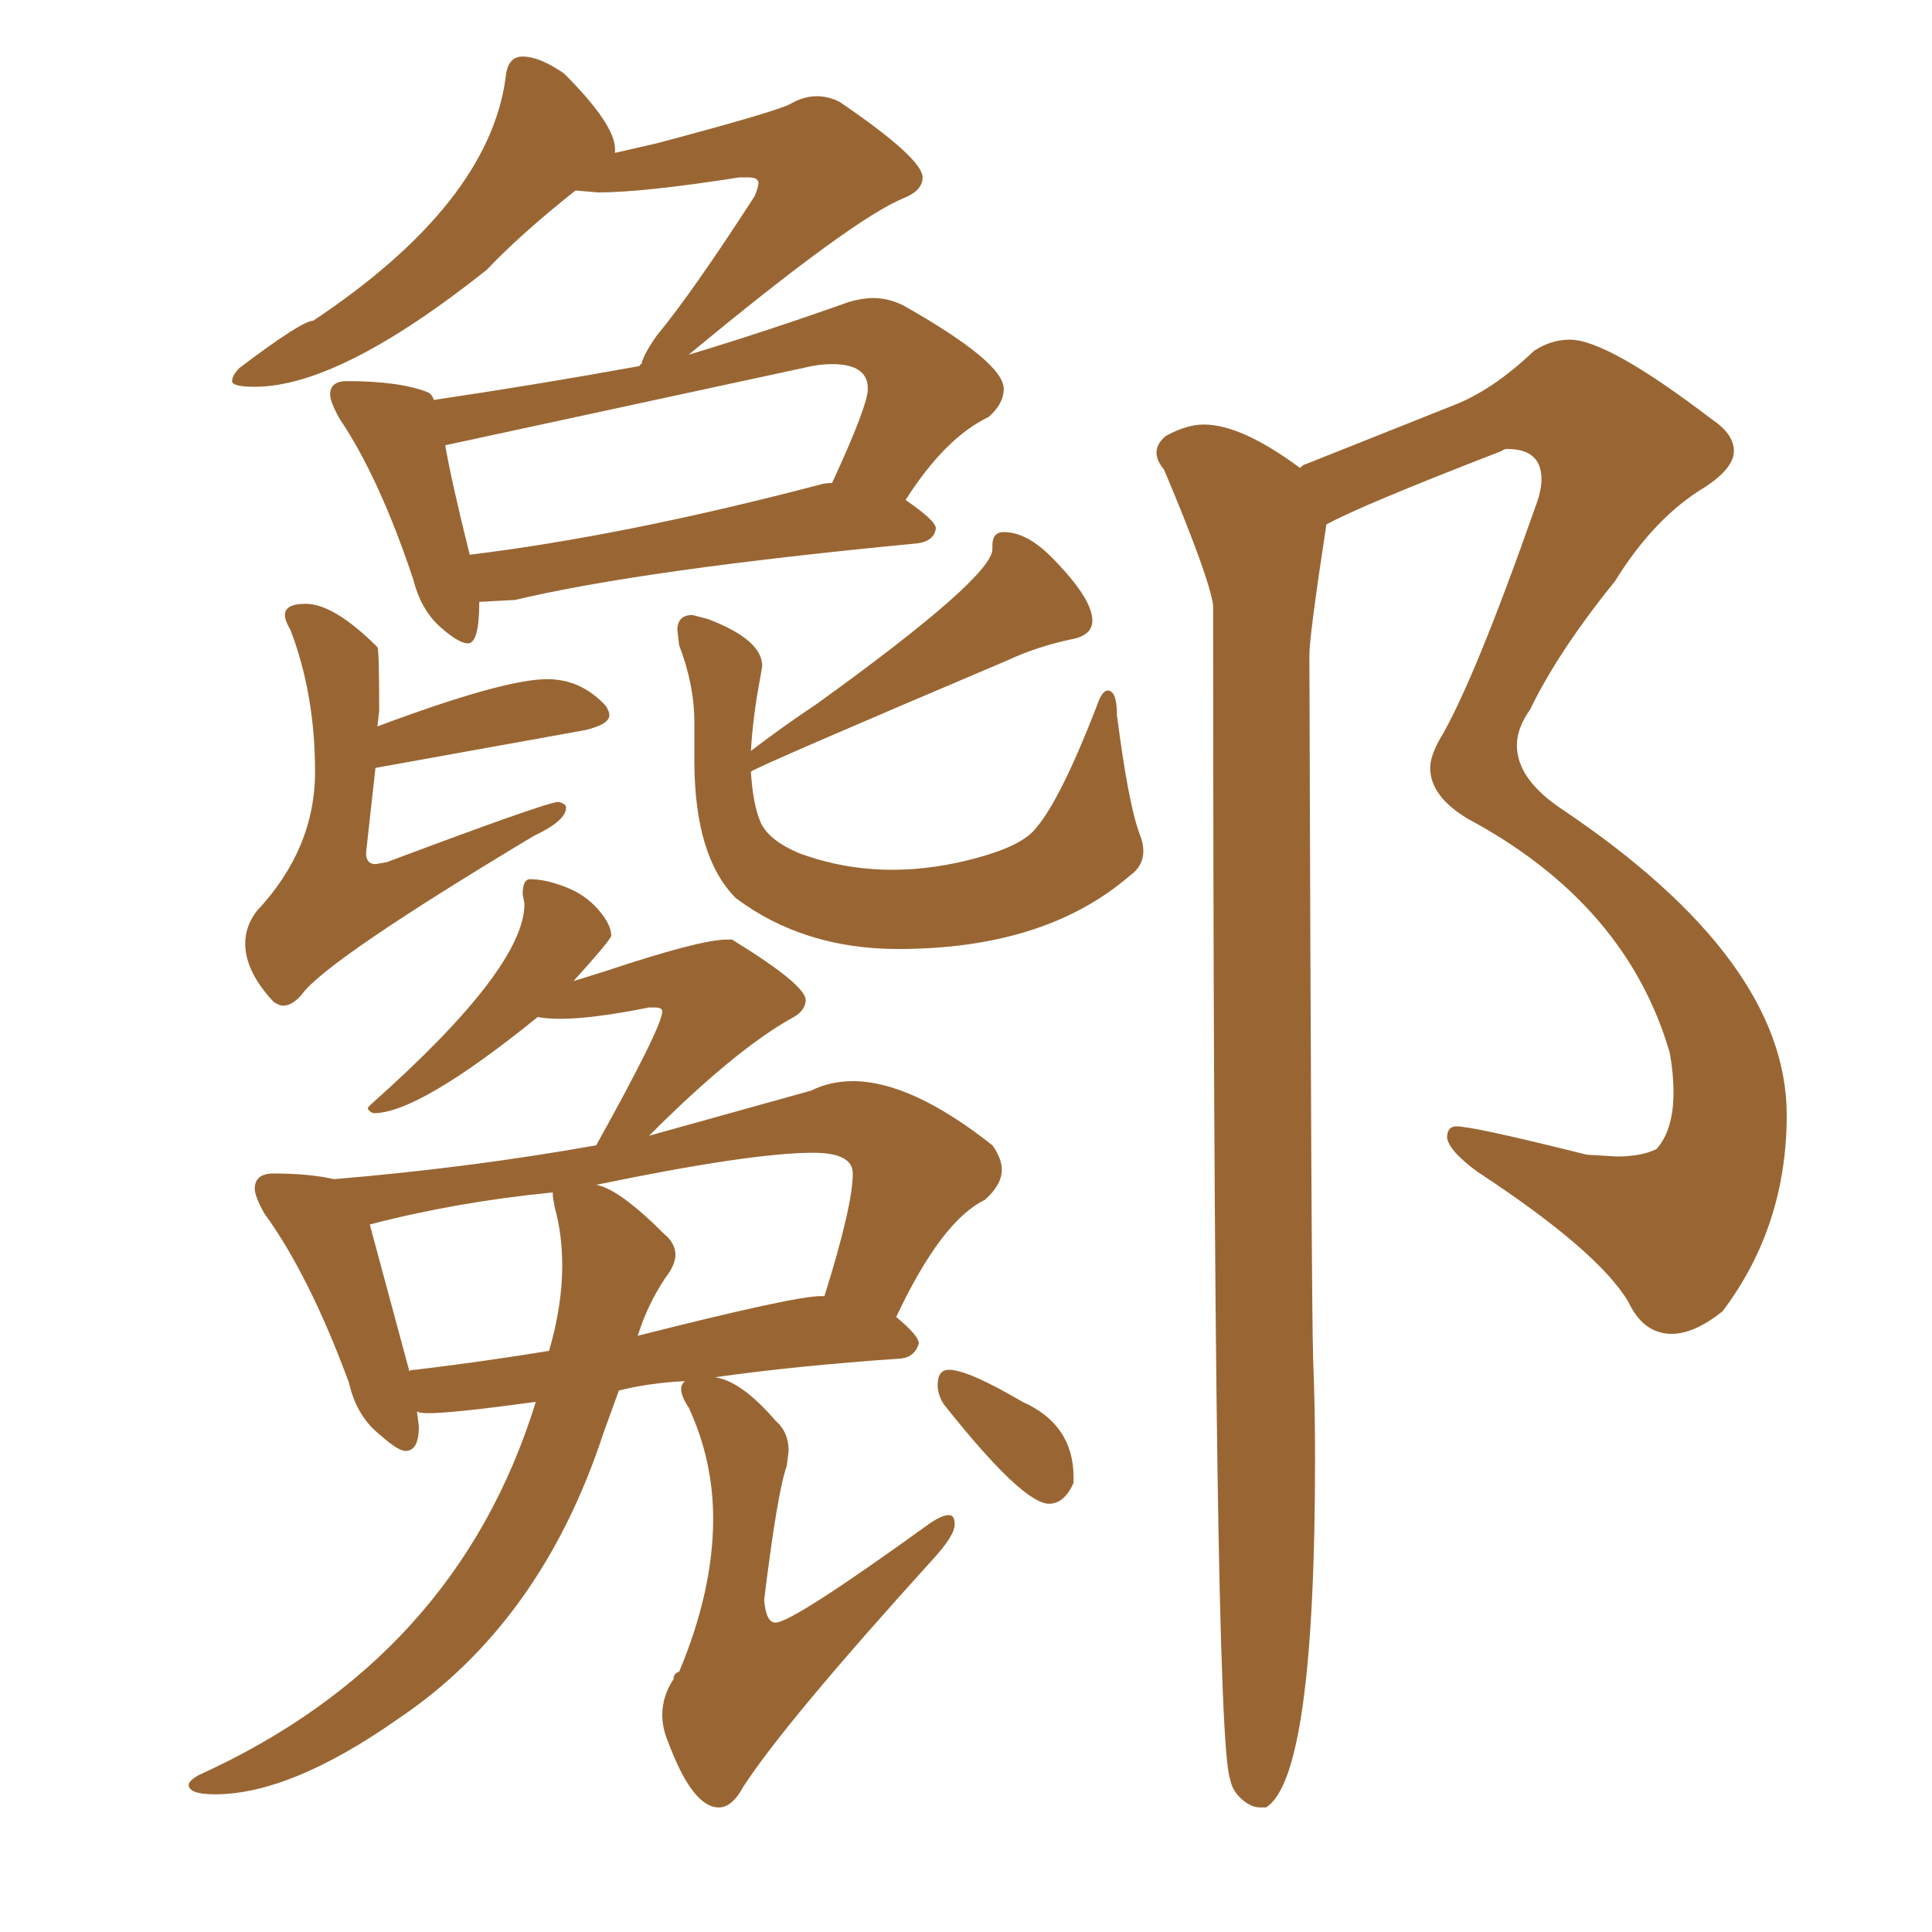 <svg xmlns="http://www.w3.org/2000/svg" xmlns:xlink="http://www.w3.org/1999/xlink" width="150" height="150"><path fill="#996633" padding="10" d="M81.45 116.75L81.45 116.75Q79.39 116.75 73.24 108.98L73.24 108.98Q72.80 108.25 72.80 107.52L72.80 107.52Q72.80 106.35 73.68 106.35L73.68 106.35Q75.15 106.35 79.39 108.84L79.39 108.84Q83.35 110.60 83.35 114.70L83.35 114.70L83.35 115.14Q82.62 116.75 81.45 116.75ZM98.29 140.33L98.29 140.33L97.85 140.33Q97.12 140.33 96.39 139.67Q95.65 139.01 95.51 138.13L95.51 138.13Q94.19 134.91 94.19 47.02L94.19 47.02Q93.90 44.82 90.38 36.47L90.38 36.47Q89.79 35.74 89.79 35.16L89.79 35.16Q89.79 34.42 90.53 33.84L90.53 33.84Q92.14 32.96 93.46 32.96L93.46 32.96Q96.39 32.96 100.93 36.33L100.93 36.33Q101.22 36.04 101.37 36.04L101.37 36.04L112.79 31.49Q115.87 30.32 119.09 27.25L119.09 27.25Q120.41 26.37 121.88 26.37L121.88 26.37Q124.80 26.37 132.86 32.52L132.86 32.52Q134.62 33.69 134.62 35.01L134.62 35.01Q134.62 36.33 132.42 37.79L132.42 37.79Q128.47 40.14 125.39 45.12L125.39 45.12Q121.00 50.54 118.80 55.08L118.80 55.08Q117.77 56.54 117.77 57.86L117.77 57.86Q117.77 60.50 121.29 62.84L121.29 62.84Q138.72 74.56 138.72 86.57L138.72 86.57Q138.72 95.21 133.74 101.81L133.74 101.81Q131.54 103.56 129.79 103.56L129.79 103.56Q127.59 103.56 126.42 101.07L126.42 101.07Q124.07 97.12 114.70 90.97L114.70 90.97Q112.50 89.36 112.35 88.33L112.35 88.33Q112.35 87.45 113.09 87.45L113.09 87.45Q114.40 87.45 123.19 89.65L123.19 89.65L125.54 89.79Q127.44 89.79 128.61 89.21L128.61 89.21Q129.93 87.74 129.93 84.81L129.93 84.81Q129.93 83.35 129.64 81.74L129.64 81.74Q126.27 70.17 113.96 63.57L113.96 63.57Q111.04 61.82 111.04 59.62L111.04 59.62Q111.04 58.74 111.77 57.42L111.77 57.42Q114.40 53.03 119.24 39.26L119.24 39.26Q119.68 38.09 119.68 37.21L119.68 37.21Q119.68 34.86 117.04 34.86L117.04 34.86Q116.75 34.86 116.60 35.01L116.60 35.01Q105.62 39.26 102.98 40.72L102.98 40.72Q101.66 49.37 101.66 50.83L101.66 50.83Q101.81 100.93 101.95 105.47L101.95 105.47Q102.10 109.28 102.10 113.23L102.10 113.23Q102.10 137.99 98.29 140.33ZM36.33 49.95L36.33 49.95Q35.60 49.95 34.13 48.63Q32.67 47.31 32.08 44.97L32.08 44.97Q29.44 37.06 26.37 32.52L26.37 32.52Q25.63 31.20 25.63 30.62L25.63 30.62Q25.63 29.59 26.95 29.59L26.95 29.59Q31.05 29.59 33.25 30.47L33.25 30.47Q33.54 30.62 33.69 31.05L33.69 31.05Q41.60 29.88 49.66 28.42L49.66 28.42Q49.66 28.27 49.80 28.27L49.80 28.27Q49.95 27.54 50.98 26.07L50.98 26.07Q53.76 22.71 58.59 15.23L58.59 15.23Q58.89 14.50 58.89 14.21L58.89 14.21Q58.89 14.06 58.74 13.92Q58.59 13.77 58.01 13.77L58.01 13.77L57.42 13.77Q49.95 14.94 46.44 14.94L46.44 14.94L44.68 14.79Q40.43 18.16 37.79 20.95L37.79 20.95Q26.37 30.03 19.78 30.03L19.78 30.03Q18.02 30.03 18.02 29.59L18.02 29.59Q18.02 29.15 18.60 28.56L18.60 28.56Q23.44 24.90 24.32 24.90L24.32 24.90Q37.94 15.82 39.26 6.01L39.26 6.01Q39.40 4.39 40.58 4.39L40.58 4.39Q41.89 4.39 43.80 5.71L43.80 5.71Q47.75 9.67 47.75 11.57L47.75 11.57L47.75 11.87L50.98 11.13Q60.35 8.64 61.38 8.06Q62.40 7.47 63.43 7.47L63.43 7.47Q64.31 7.47 65.19 7.91L65.19 7.91Q71.63 12.30 71.63 13.77L71.63 13.77Q71.63 14.79 70.17 15.38L70.17 15.38Q66.21 16.99 53.47 27.54L53.47 27.54Q59.33 25.78 65.92 23.44L65.92 23.44Q66.94 23.14 67.82 23.14L67.82 23.14Q68.99 23.14 70.17 23.73L70.17 23.73Q77.93 28.13 77.93 30.18L77.93 30.18Q77.93 31.35 76.76 32.37L76.76 32.37Q73.39 33.98 70.31 38.82L70.31 38.82Q72.66 40.43 72.66 41.02L72.66 41.02Q72.51 42.04 71.19 42.19L71.19 42.19Q49.80 44.24 39.99 46.58L39.99 46.58L37.21 46.73Q37.21 49.95 36.33 49.95ZM36.47 43.07L36.47 43.07Q48.49 41.60 63.57 37.65L63.57 37.65Q64.01 37.50 64.60 37.50L64.60 37.50Q67.38 31.49 67.38 30.18L67.38 30.18Q67.38 28.27 64.60 28.27L64.60 28.27Q63.57 28.27 62.40 28.56L62.40 28.56L34.57 34.57Q35.01 37.21 36.47 43.07ZM21.97 78.08L21.97 78.08Q21.68 78.08 21.24 77.78L21.24 77.78Q19.04 75.44 19.04 73.24L19.04 73.24Q19.04 71.92 19.92 70.75L19.92 70.75Q24.46 65.92 24.46 59.91L24.46 59.91Q24.46 53.91 22.56 48.93L22.56 48.93Q22.12 48.19 22.12 47.75L22.12 47.75Q22.12 46.88 23.73 46.88L23.73 46.88Q25.93 46.88 29.30 50.24L29.30 50.24Q29.44 50.39 29.44 55.22L29.44 55.22L29.30 56.40Q39.11 52.73 42.48 52.73L42.48 52.73Q45.12 52.73 47.02 54.79L47.02 54.79Q47.31 55.22 47.31 55.52L47.31 55.52Q47.31 56.25 45.41 56.69L45.41 56.69L29.15 59.62L28.42 66.21Q28.42 67.09 29.15 67.09L29.15 67.09L30.03 66.94Q42.48 62.26 43.36 62.26L43.36 62.26Q43.95 62.40 43.95 62.70L43.95 62.70Q43.95 63.72 41.46 64.89L41.46 64.89Q25.34 74.56 23.44 77.20L23.44 77.20Q22.71 78.08 21.97 78.08ZM69.73 73.68L69.73 73.68Q62.40 73.68 57.13 69.73L57.13 69.73Q53.91 66.50 53.91 59.03L53.91 59.03L53.91 56.10Q53.91 53.17 52.73 50.10L52.73 50.10L52.59 48.93Q52.59 47.75 53.76 47.75L53.76 47.75L54.93 48.05Q59.18 49.66 59.18 51.71L59.18 51.71L59.03 52.59Q58.45 55.66 58.30 58.30L58.30 58.30Q60.79 56.40 63.43 54.64L63.43 54.64Q77.05 44.82 77.05 42.63L77.05 42.63L77.05 42.33Q77.05 41.31 77.93 41.31L77.93 41.31Q79.69 41.31 81.59 43.21L81.59 43.21Q84.81 46.44 84.81 48.19L84.81 48.19Q84.81 49.37 83.06 49.66L83.06 49.66Q80.42 50.24 78.22 51.27L78.22 51.27Q58.89 59.47 58.30 59.91L58.30 59.91Q58.45 62.40 59.03 63.79Q59.62 65.19 61.96 66.21L61.96 66.21Q65.48 67.53 69.29 67.53L69.29 67.53Q72.51 67.53 75.95 66.58Q79.39 65.63 80.42 64.31L80.42 64.31Q82.32 62.11 85.11 54.93L85.11 54.93Q85.55 53.61 85.99 53.61L85.99 53.61Q86.72 53.61 86.72 55.52L86.72 55.52Q87.60 62.40 88.48 64.75L88.48 64.75Q88.77 65.48 88.77 66.06L88.77 66.06Q88.77 67.24 87.74 67.97L87.74 67.97Q81.15 73.68 69.73 73.68ZM55.81 140.33L55.81 140.33Q53.76 140.33 51.86 135.21L51.86 135.21Q51.42 134.18 51.42 133.15L51.42 133.15Q51.42 131.69 52.29 130.37L52.29 130.37Q52.29 129.93 52.73 129.79L52.73 129.79Q55.37 123.49 55.37 117.92L55.37 117.92Q55.37 113.38 53.47 109.28L53.47 109.28Q52.88 108.40 52.88 107.81L52.88 107.81Q52.88 107.52 53.17 107.23L53.17 107.23Q50.39 107.37 48.05 107.96L48.05 107.96L46.88 111.18Q42.04 125.98 30.91 133.45L30.91 133.45Q22.56 139.31 16.70 139.31L16.70 139.31Q14.65 139.31 14.65 138.57L14.65 138.57Q14.65 138.28 15.38 137.84L15.38 137.84Q35.45 128.76 41.60 108.84L41.60 108.84Q35.16 109.72 33.25 109.72L33.25 109.72Q32.52 109.72 32.37 109.57L32.37 109.57L32.52 110.74Q32.52 112.65 31.49 112.65L31.49 112.65Q30.91 112.65 29.59 111.47L29.59 111.47Q27.69 110.01 27.10 107.37L27.10 107.37Q24.02 99.02 20.51 94.19L20.51 94.19Q19.78 92.87 19.78 92.29L19.78 92.29Q19.78 91.11 21.24 91.11L21.24 91.11Q24.02 91.11 25.93 91.55L25.93 91.55Q36.47 90.67 46.29 88.92L46.29 88.92Q51.42 79.69 51.42 78.52L51.42 78.52Q51.42 78.22 50.83 78.22L50.83 78.22L50.39 78.22Q46.00 79.10 43.51 79.10L43.51 79.10Q42.48 79.10 41.75 78.96L41.75 78.96Q32.52 86.43 29.00 86.43L29.00 86.43Q28.56 86.28 28.56 85.99L28.56 85.99L28.86 85.69Q40.72 75.15 40.72 70.17L40.72 70.17L40.58 69.43Q40.58 68.26 41.16 68.26L41.16 68.26Q42.33 68.26 43.87 68.85Q45.41 69.43 46.44 70.61Q47.46 71.78 47.46 72.66L47.46 72.66Q47.31 73.10 44.53 76.17L44.53 76.17L46.88 75.44Q54.35 72.95 56.40 72.95L56.40 72.95L56.84 72.95Q62.55 76.46 62.55 77.64L62.55 77.64Q62.55 78.52 61.38 79.10L61.38 79.10Q56.98 81.59 50.39 88.18L50.39 88.18L62.99 84.67Q64.45 83.94 66.21 83.94L66.21 83.94Q70.75 83.94 77.05 88.92L77.05 88.92Q77.78 89.94 77.78 90.82L77.78 90.82Q77.78 91.99 76.46 93.16L76.46 93.16Q73.10 94.78 69.58 102.25L69.58 102.25Q71.34 103.71 71.34 104.30L71.34 104.30Q71.04 105.32 70.02 105.47L70.02 105.47Q61.67 106.05 55.52 106.93L55.52 106.93Q57.57 107.23 60.21 110.30L60.21 110.30Q61.23 111.18 61.23 112.65L61.23 112.65L61.08 113.82Q60.35 115.87 59.33 124.22L59.33 124.22Q59.47 125.98 60.21 125.98L60.21 125.98Q61.52 125.98 72.07 118.36L72.07 118.36Q73.10 117.63 73.68 117.63L73.68 117.63Q74.12 117.63 74.12 118.36L74.12 118.36Q74.12 119.24 72.36 121.14L72.36 121.14Q60.94 133.74 57.71 138.72L57.71 138.72Q56.84 140.33 55.81 140.33ZM49.51 103.71L49.51 103.71Q61.67 100.63 63.72 100.63L63.72 100.63L64.01 100.63Q66.21 93.60 66.21 91.11L66.21 91.11Q66.21 89.50 63.13 89.50L63.13 89.50Q58.30 89.50 46.29 91.99L46.29 91.99Q48.05 92.29 51.56 95.80L51.56 95.80Q52.44 96.53 52.44 97.41L52.44 97.41Q52.44 98.00 52.00 98.73L52.00 98.73Q50.39 100.93 49.51 103.71ZM28.71 95.07L31.79 106.49Q31.79 106.35 32.23 106.35L32.23 106.35Q37.21 105.76 42.63 104.88L42.63 104.88Q43.65 101.37 43.65 98.29L43.65 98.29Q43.65 95.80 43.07 93.75L43.07 93.75L42.92 92.87L42.92 92.58Q35.45 93.31 28.71 95.07L28.71 95.07Z"/></svg>